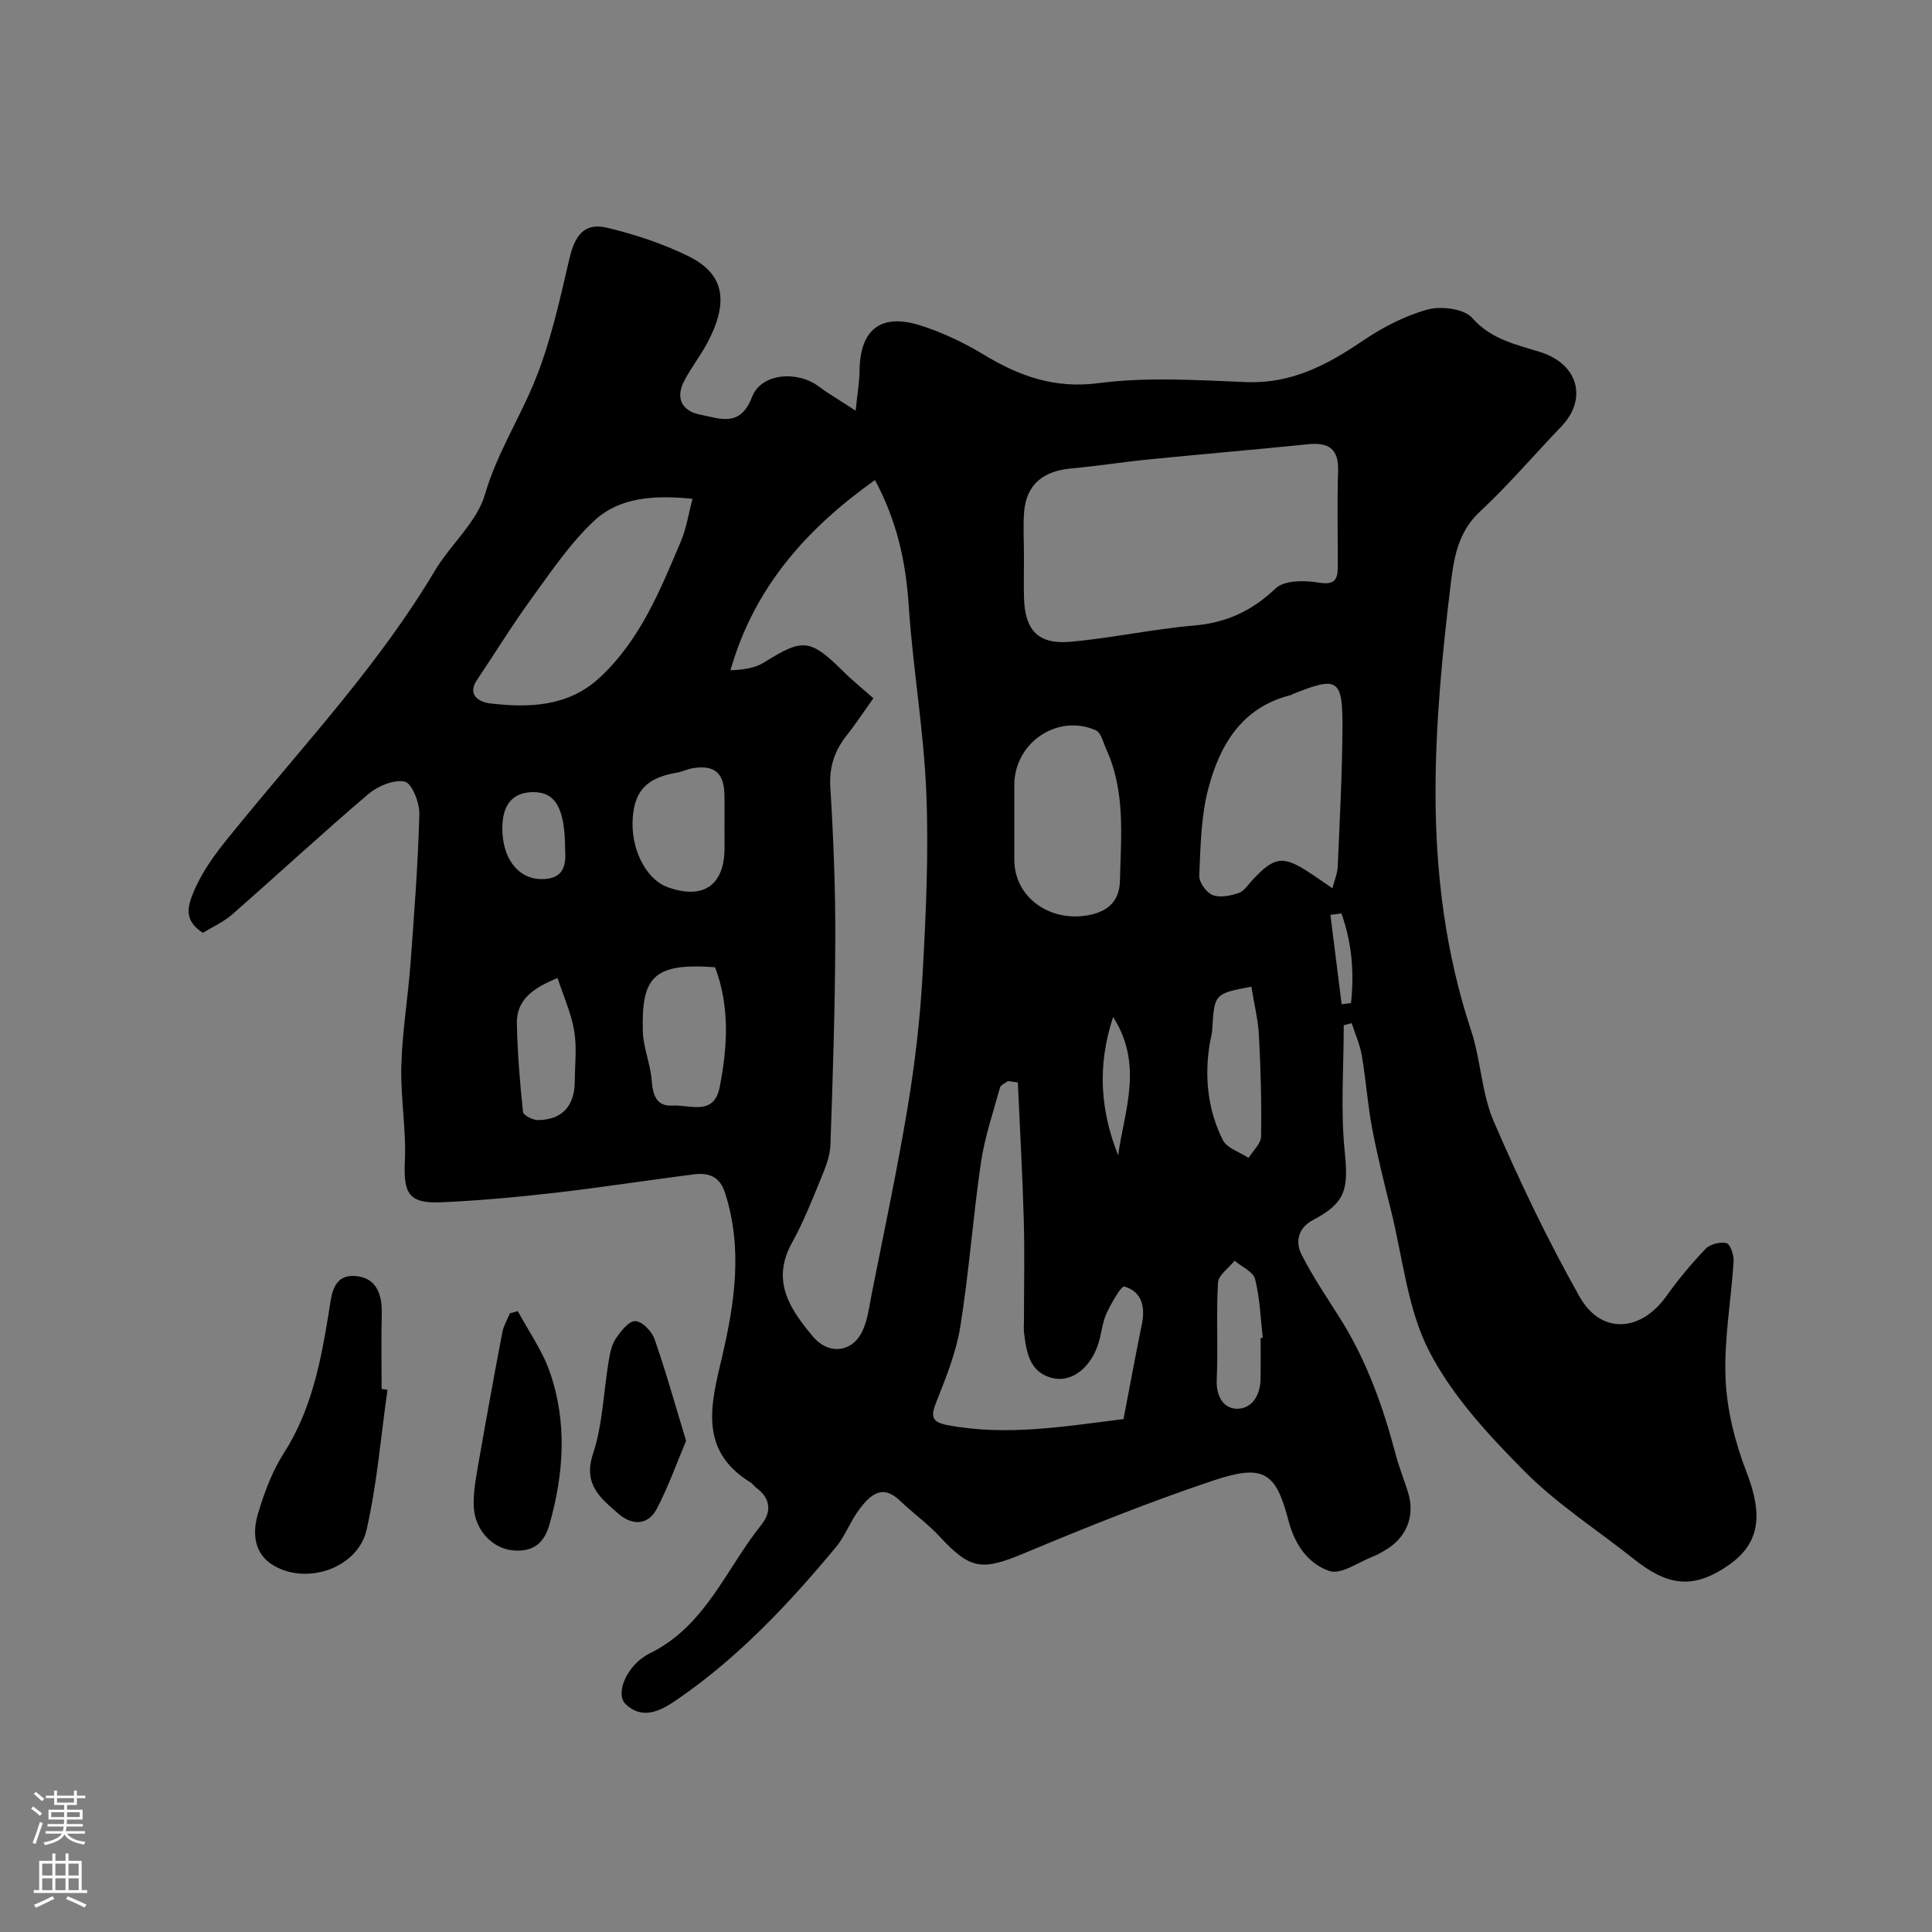 <svg enable-background="new 0 0 400 400" viewBox="0 0 400 400" xmlns="http://www.w3.org/2000/svg"><rect x="0" y="0" width="400" height="400" fill="#808080" stroke="none"/><g fill="#010000"><path d="m278.21 212.26c0 8.71-.68 17.49.2 26.11.79 7.81.26 10.62-6.56 14.22-3.06 1.61-3.72 4.46-2.41 7.08 2.31 4.61 5.26 8.91 8.02 13.3 5.5 8.74 8.91 18.32 11.52 28.23.7 2.66 1.76 5.22 2.56 7.85 1.5 4.93-.4 9.47-4.97 12.03-.71.4-1.42.84-2.18 1.13-3.07 1.16-6.71 3.87-9.14 3.05-4.38-1.49-7.18-5.36-8.51-10.53-2.6-10.08-5.26-11.64-15.57-8.19-13.23 4.43-26.23 9.65-39.11 15.04-8.72 3.65-11.13 3.44-17.48-3.42-2.51-2.71-5.57-4.88-8.24-7.45-3.72-3.59-6.23-1.1-8.38 1.72-1.87 2.45-2.94 5.54-4.9 7.9-9.68 11.65-20.05 22.68-32.57 31.34-3.14 2.17-7.19 4.77-10.99 1.12-2.18-2.1.23-8.11 5.02-10.47 11.57-5.69 15.77-17.48 23.12-26.64 2.17-2.71 1.91-5.51-1.13-7.7-.4-.29-.66-.78-1.08-1.03-10.91-6.66-8.21-16.34-5.93-26.05 2.64-11.26 4.3-22.56.59-33.99-1.12-3.46-3.51-4.14-6.47-3.77-9.56 1.21-19.09 2.71-28.66 3.81-7.84.9-15.71 1.62-23.59 1.97-6.72.3-7.85-1.79-7.55-8.41.31-6.59-.91-13.24-.73-19.84.19-7.02 1.36-14 1.89-21.01.77-10.36 1.56-20.73 1.84-31.1.07-2.34-1.51-6.37-3.01-6.72-2.24-.52-5.6.91-7.57 2.58-9.54 8.12-18.74 16.65-28.17 24.91-1.8 1.57-4.09 2.59-6.06 3.8-3.35-2.17-3.5-4.52-2.19-7.82 2.31-5.85 6.17-10.32 10.12-15.14 13.85-16.92 28.8-33.03 40.07-51.97 3.24-5.45 8.71-10.05 10.4-15.85 2.38-8.13 6.75-15.05 9.95-22.61 3.5-8.28 5.46-17.28 7.51-26.1 1.14-4.9 3.08-7.61 7.8-6.49 5.77 1.37 11.54 3.28 16.86 5.89 7.36 3.62 8.49 9.3 3.93 17.92-1.44 2.73-3.4 5.19-4.82 7.93-1.88 3.65-.36 6.25 3.39 6.97 4.02.77 8.21 2.74 10.68-3.69 1.89-4.93 9.36-5.46 13.73-2.21 2.07 1.54 4.32 2.85 7.71 5.07.35-3.43.78-5.84.81-8.25.09-8.6 4.43-12.04 12.74-9.36 4.46 1.44 8.83 3.5 12.85 5.93 7.44 4.51 14.74 7.18 23.97 5.97 10.03-1.31 20.37-.61 30.56-.21 9.29.36 16.67-3.54 24-8.51 4.1-2.78 8.71-5.2 13.44-6.5 2.83-.78 7.6-.19 9.29 1.73 3.96 4.5 9.12 5.48 14.14 7.08 7.94 2.53 9.67 9.78 4.34 15.35-5.66 5.91-10.99 12.18-16.97 17.75-4.72 4.38-5.4 10.25-6.05 15.61-1.7 14.05-3.05 28.23-3.06 42.36-.01 16.7 2.04 33.29 7.36 49.35 2.03 6.13 2.16 12.97 4.69 18.83 5.33 12.36 11.16 24.58 17.77 36.3 4.45 7.89 12.64 7.33 17.93-.05 2.47-3.46 5.21-6.76 8.14-9.83.93-.98 3.01-1.51 4.34-1.21.76.17 1.56 2.44 1.49 3.71-.51 8.14-2.02 16.3-1.67 24.39.28 6.53 1.99 13.24 4.36 19.37 3.33 8.61 2.87 14.56-3.61 19.12-7.59 5.34-12.91 4.26-19.78-1.21-7.55-6.01-15.82-11.3-22.57-18.1-7.45-7.52-15-15.64-19.77-24.91-4.48-8.7-5.44-19.22-7.86-28.97-1.42-5.71-2.86-11.42-3.95-17.19-.94-4.96-1.27-10.04-2.13-15.03-.39-2.29-1.38-4.48-2.1-6.71-.55.14-1.1.28-1.64.42zm-97.38-67.7c-2.23 3.13-3.75 5.45-5.46 7.6-2.55 3.2-3.72 6.56-3.46 10.82.64 10.43 1.06 20.89 1.03 31.33-.05 14.26-.51 28.52-1.01 42.77-.08 2.34-1.06 4.72-1.97 6.94-1.85 4.49-3.64 9.05-5.99 13.29-4.39 7.93-.4 13.76 4.37 19.44 3.07 3.66 7.81 3.38 10.02-.79 1.25-2.36 1.56-5.25 2.09-7.94 2.56-12.93 5.32-25.83 7.48-38.84 1.5-9.04 2.57-18.2 3.08-27.35.69-12.57 1.29-25.2.77-37.76-.53-12.92-2.78-25.75-3.64-38.67-.59-8.96-2.37-17.4-6.99-26.01-14.16 10.07-25.02 22.21-29.91 39.37 2.65-.08 5.09-.43 6.99-1.63 7.97-5 9.5-4.89 16.24 1.76 1.87 1.89 3.96 3.56 6.36 5.67zm31.17-29.2c0 2.83-.07 5.66.01 8.49.2 6.58 2.9 9.59 9.45 9.03 8.61-.73 17.13-2.64 25.74-3.37 6.74-.57 12.02-3.04 16.92-7.7 1.77-1.68 5.9-1.68 8.74-1.21 3.03.51 4.08-.19 4.1-2.95.05-6.69-.15-13.38.08-20.05.16-4.69-1.94-6.07-6.28-5.62-10.94 1.12-21.9 2.04-32.84 3.13-5.37.53-10.71 1.39-16.08 1.87-5.89.52-9.3 3.34-9.8 8.91-.25 3.12-.03 6.31-.04 9.47zm-1.27 108.74c-.68-.09-1.37-.18-2.05-.27-.57.44-1.49.78-1.64 1.34-1.42 5.15-3.17 10.26-3.94 15.51-1.66 11.3-2.47 22.73-4.28 34-.86 5.33-2.96 10.53-4.97 15.6-1.16 2.91-1.04 4.14 2.3 4.77 12.36 2.36 24.47.22 36.46-1.24 1.32-6.89 2.5-13.3 3.81-19.69.73-3.6-.03-6.69-3.63-7.76-.65-.19-2.74 3.5-3.71 5.6-.87 1.89-1.01 4.09-1.64 6.1-1.53 4.96-5.4 8.18-9.41 7.28-4.83-1.08-5.51-5.29-6.01-9.38-.1-.82-.02-1.66-.02-2.5 0-7 .16-14-.04-20.99-.27-9.45-.81-18.91-1.23-28.37zm65.13-40.19c.43-1.68 1.04-3.06 1.1-4.46.41-9.56.92-19.12.98-28.68.07-10.26-.95-10.82-10.27-7.07-.15.06-.29.18-.44.22-10.16 2.53-14.7 10.35-17.08 19.42-1.51 5.76-1.59 11.93-1.86 17.94-.06 1.36 1.45 3.5 2.74 4.02 1.54.61 3.72.16 5.42-.41 1.13-.38 1.96-1.73 2.86-2.7 4.56-4.88 6.3-5.12 11.84-1.5 1.36.88 2.69 1.83 4.71 3.22zm-132.48-80.64c-8.02-.8-15.15-.32-20.38 4.57-4.96 4.64-8.87 10.47-12.91 16.02-3.99 5.48-7.55 11.28-11.33 16.91-2.22 3.31.77 4.63 2.61 4.85 8.09.96 16.19.72 22.66-5.21 8.44-7.74 12.63-18.15 16.96-28.38 1.12-2.64 1.54-5.57 2.39-8.76zm66.62 66.23v8.46c.01 7.89 7.39 13 15.34 11.52 4.52-.84 6.44-3.35 6.53-7.1.21-9.15 1.18-18.45-2.8-27.19-.64-1.41-1.1-3.51-2.2-4-7.97-3.49-16.87 2.61-16.87 11.34zm-61.95 30.76c-12.86-.97-15.26 2.13-14.96 13.26.09 3.36 1.55 6.67 1.82 10.05.24 3.03.9 5.54 4.33 5.33 3.56-.22 8.58 2.24 9.76-3.82 1.62-8.3 2.14-16.6-.95-24.82zm1.95-29.19c0-2.16.03-4.33-.01-6.49-.09-4.57-2.08-6.27-6.57-5.53-1.11.18-2.17.73-3.28.92-6.1 1.03-8.69 3.62-9.13 9.24-.51 6.43 2.67 12.81 7.2 14.46 7.36 2.68 11.79-.36 11.8-8.1-.01-1.5-.01-3-.01-4.5zm109.08 33.21c-7.68 1.46-7.66 1.46-8.1 8.92-.06.96-.36 1.91-.52 2.87-1.12 6.93-.42 13.71 2.71 19.96.85 1.7 3.51 2.49 5.33 3.7.9-1.47 2.56-2.92 2.59-4.41.12-6.96-.07-13.94-.44-20.9-.17-3.34-1.01-6.64-1.57-10.14zm-143.64-1.79c-5.3 2.15-8.53 4.65-8.43 9.42.13 6.11.63 12.22 1.27 18.3.07.69 2 1.69 3.06 1.69 5.02-.03 7.62-2.87 7.66-7.99.02-3.5.46-7.07-.12-10.48-.62-3.66-2.21-7.16-3.44-10.94zm145.56 74.53c.15-.02.3-.03.45-.05-.48-4.07-.6-8.22-1.6-12.15-.39-1.53-2.77-2.55-4.24-3.8-1.2 1.51-3.35 2.97-3.44 4.55-.39 6.66.06 13.37-.26 20.04-.16 3.4 1.35 5.96 4.07 6.05 3.2.11 4.95-2.77 5.01-6.14.04-2.84.01-5.67.01-8.5zm-144-101.25c-.03-8.42-2-11.8-6.61-11.77-4.2.03-6.35 2.52-6.39 7.39-.04 6.32 3.27 10.59 8.08 10.62 4.83.04 5.13-3.09 4.92-6.24zm113.46 34.78c-3.41 10.35-2.55 19.55 1.04 28.65 1.27-9.28 5.31-18.67-1.04-28.65zm47.26-21.44c-.76.1-1.51.21-2.27.31.77 6.16 1.55 12.33 2.32 18.49.65-.08 1.29-.16 1.94-.24.7-6.36.17-12.56-1.99-18.56z"/><path d="m80.23 287.73c-1.38 9.68-2.17 19.5-4.33 29-1.78 7.82-12.17 11.49-19.17 7.44-4.18-2.42-4.52-6.76-3.31-10.8 1.29-4.32 2.92-8.73 5.33-12.49 5.81-9.05 7.7-19.13 9.37-29.43.5-3.07.68-7.65 5.47-7.26 4.4.35 5.56 3.85 5.45 7.93-.14 5.15-.03 10.3-.03 15.45.4.04.81.1 1.22.16z"/><path d="m107.2 271.45c2.25 4.18 5.08 8.15 6.62 12.57 3.64 10.43 2.93 21.03-.05 31.58-1.12 3.96-3.42 5.72-7.47 5.4-4.24-.33-7.97-4.1-8.21-9.03-.14-2.91.43-5.88.93-8.78 1.59-9.14 3.25-18.27 4.99-27.38.26-1.34 1.02-2.59 1.55-3.89.55-.15 1.1-.31 1.64-.47z"/><path d="m142.05 298.31c-1.98 4.68-3.69 9.53-6.05 14.04-1.87 3.57-5.2 3.46-7.96 1.05-3.63-3.17-7.37-6.01-5.27-12.38 2.02-6.11 2.18-12.83 3.26-19.27.26-1.58.59-3.31 1.46-4.6 1.03-1.52 2.68-3.66 4.03-3.63 1.39.02 3.42 2.09 3.98 3.68 2.35 6.71 4.26 13.59 6.55 21.11z"/></g><path d="m6.44 374.46.42-.45c.65.47 1.27.95 1.85 1.44l-.45.49c-.65-.56-1.25-1.06-1.82-1.48m.93 7.33-.63-.26c.55-1.36 1.05-2.8 1.52-4.33.19.1.38.19.59.27-.46 1.29-.95 2.73-1.48 4.32m-.38-10.38.44-.42c.43.34 1.01.82 1.74 1.44l-.49.49c-.53-.51-1.09-1.01-1.69-1.51m2.5.35h1.72v-1.04h.59v1.04h3.52v-1.04h.59v1.04h1.75v.53h-1.75v1.42h-2.03v.97h3.22v2.03h-3.24c0 .35-.01.66-.03.93h3.32v.53h-3.37c-.03.27-.08.58-.15.94h3.96v.53h-3.71c.67.92 1.93 1.48 3.79 1.68-.13.24-.23.44-.29.59-2.13-.38-3.48-1.08-4.04-2.12-.43.97-1.77 1.72-4.03 2.23-.09-.19-.2-.37-.33-.55 2.1-.42 3.37-1.03 3.81-1.83h-3.36v-.53h3.58c.08-.29.13-.61.16-.94h-3.33v-.53h3.39c.02-.27.04-.58.04-.93h-3.23v-2.03h3.25v-.97h-2.07v-1.42h-1.73zm1.12 3.44v1h2.65c.01-.3.02-.44.01-.4v-.25-.35zm1.19-2h3.52v-.91h-3.52zm4.71 2h-2.63v.59c0 .15-.01.28-.01.4h2.64z" fill="#fbfafc"/><path d="m13.56 383.74h.63v1.52h2.72v6.07h1.13v.6h-11.06v-.6h1.13v-6.07h2.73v-1.52h.63v1.52h2.1v-1.52zm-2.69 8.83.38.56c-1.24.63-2.53 1.25-3.85 1.85-.1-.21-.21-.42-.34-.63 1.36-.55 2.63-1.15 3.81-1.78m-2.13-4.27h2.1v-2.45h-2.1zm0 3.04h2.1v-2.46h-2.1zm2.72-3.04h2.1v-2.45h-2.1zm0 3.04h2.1v-2.46h-2.1zm6.07 3.6c-1.41-.71-2.7-1.3-3.86-1.78l.35-.56c1.45.62 2.75 1.19 3.88 1.72zm-1.25-9.09h-2.1v2.45h2.1zm-2.09 5.49h2.1v-2.45h-2.1z" fill="#fbfafc"/></svg>